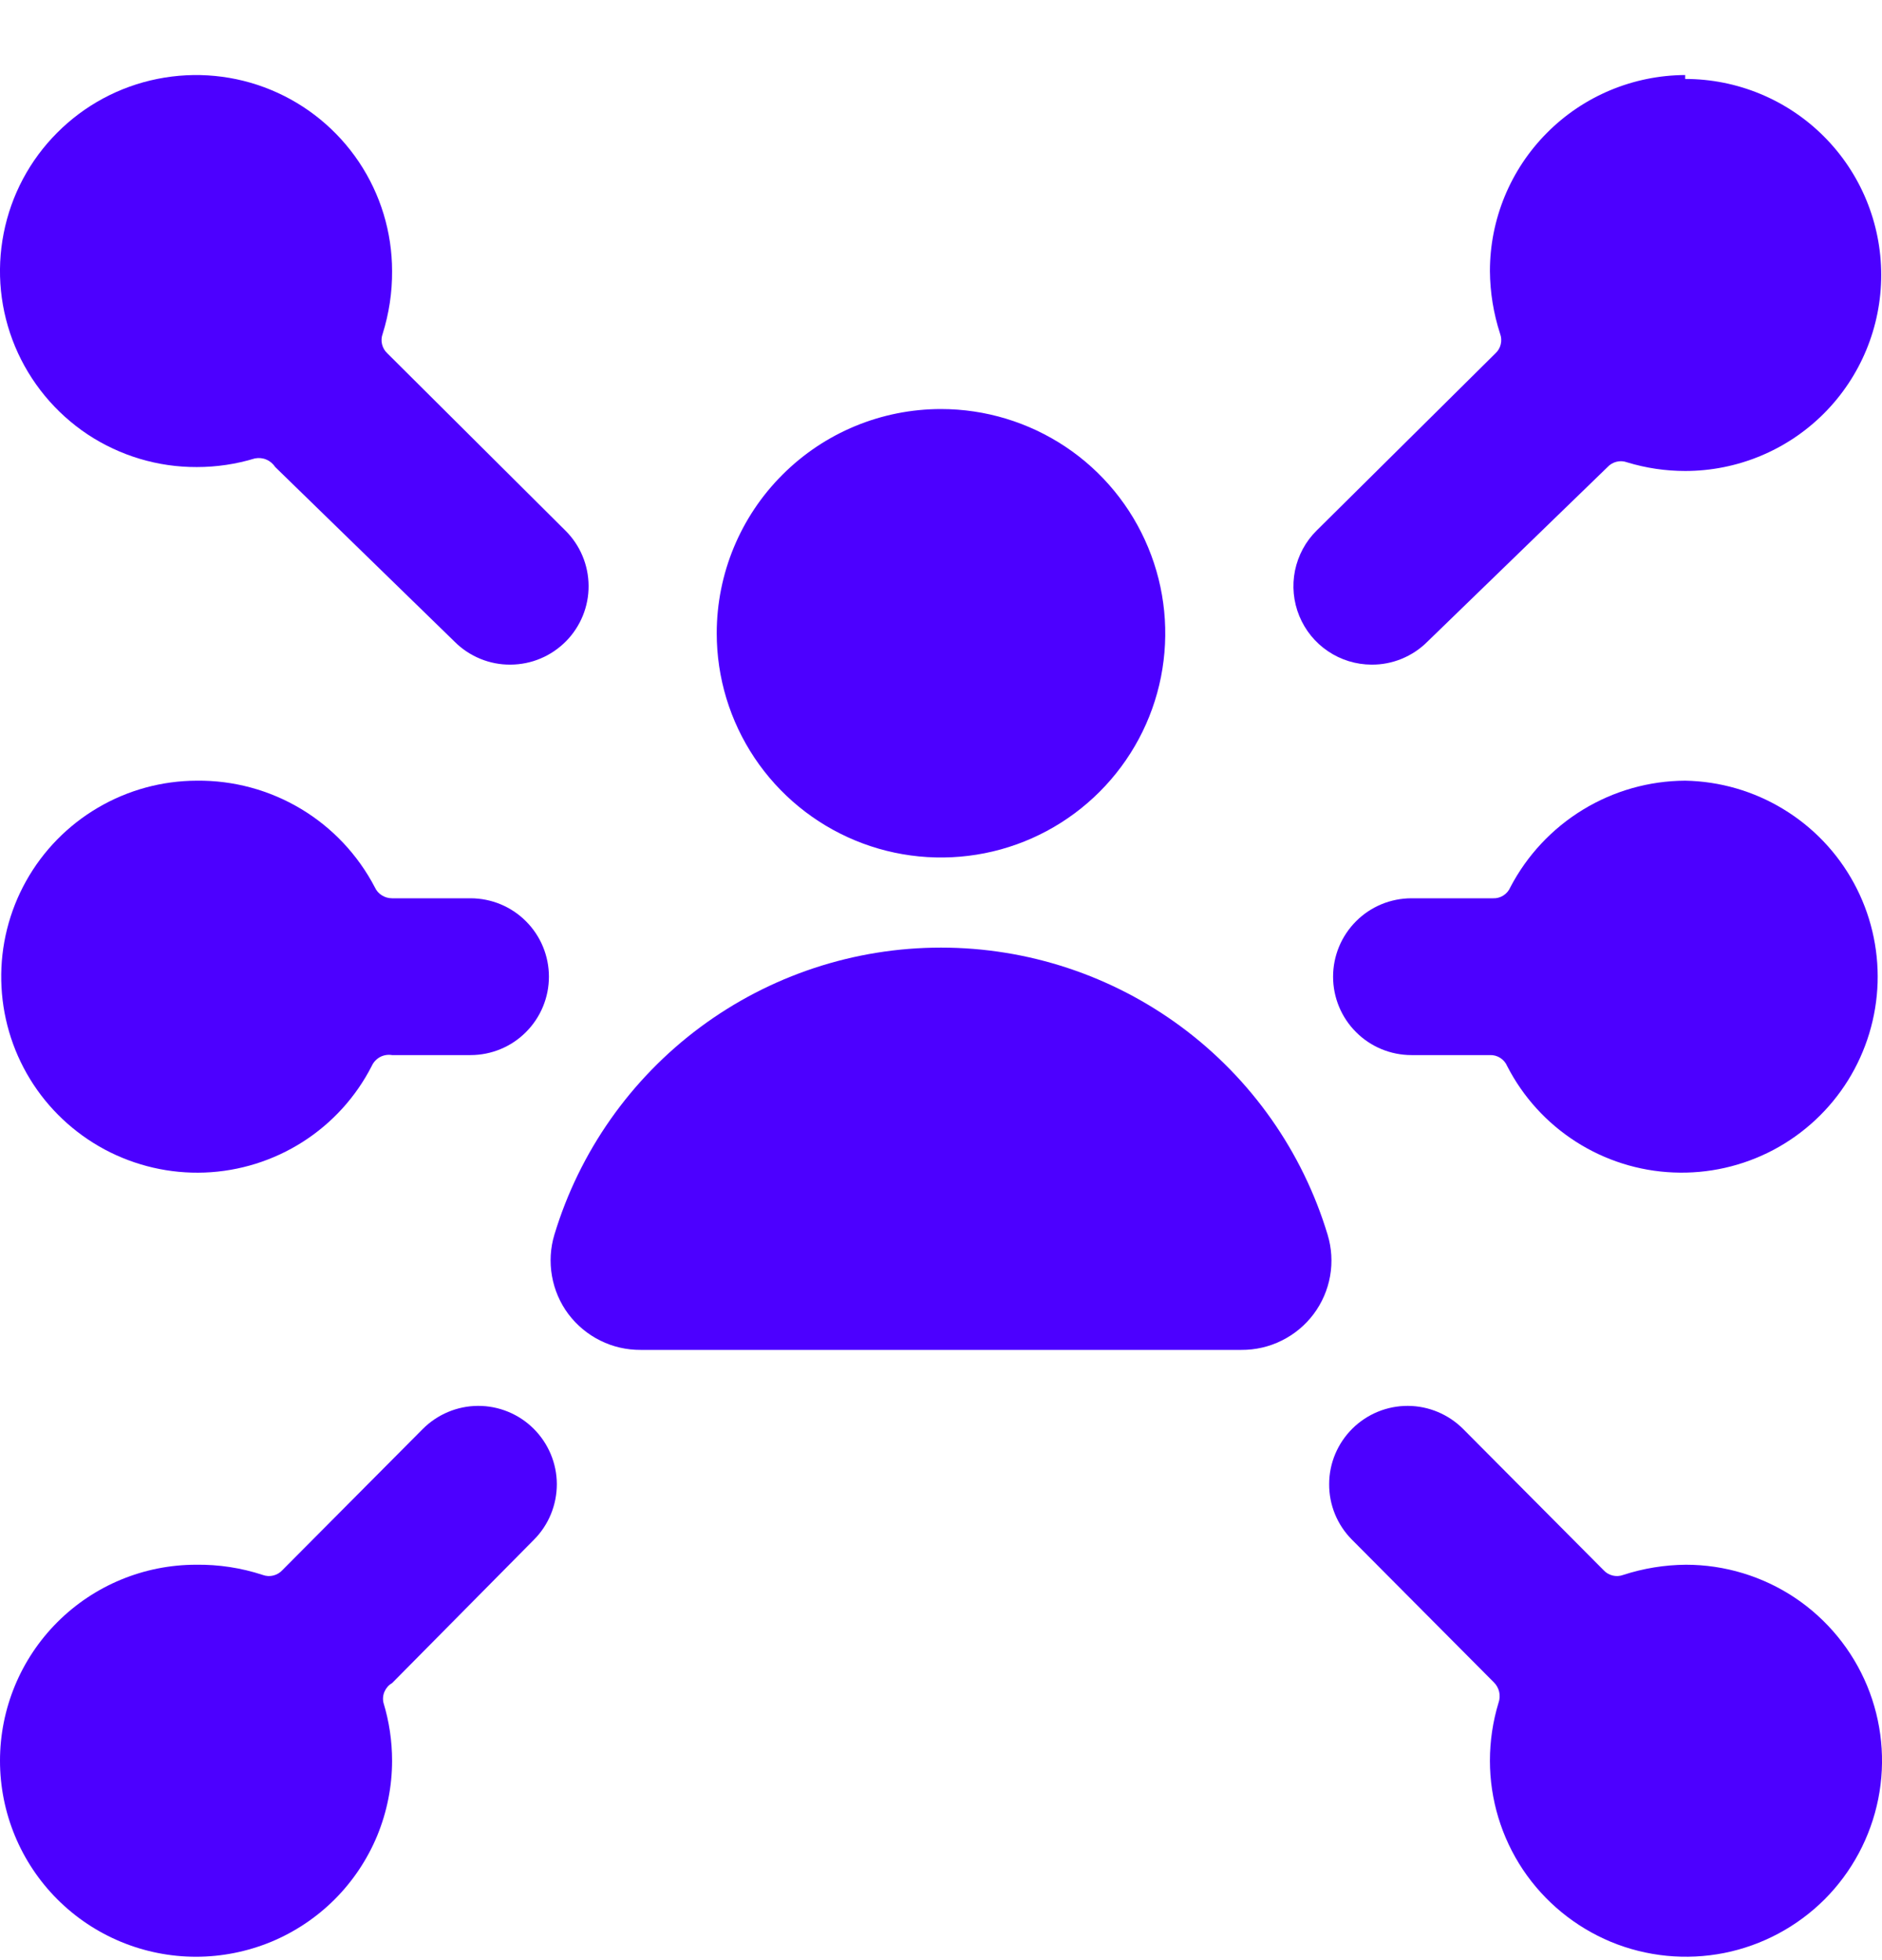 <svg width="24" height="25" viewBox="0 0 24 25" fill="none" xmlns="http://www.w3.org/2000/svg">
<g clip-path="url(#clip0_421_5142)">
<path d="M21.49 0.957C20.829 0.96 20.195 1.224 19.729 1.693C19.262 2.161 19 2.796 19 3.457C19.002 3.729 19.046 3.999 19.13 4.257C19.146 4.3 19.149 4.347 19.138 4.391C19.128 4.436 19.104 4.476 19.07 4.507L16.79 6.767C16.649 6.906 16.554 7.084 16.514 7.278C16.475 7.472 16.494 7.673 16.569 7.856C16.644 8.039 16.771 8.196 16.935 8.306C17.099 8.417 17.292 8.476 17.49 8.477C17.622 8.478 17.752 8.453 17.874 8.403C17.996 8.353 18.107 8.28 18.2 8.187L20.5 5.957C20.531 5.923 20.571 5.9 20.616 5.889C20.66 5.878 20.707 5.881 20.75 5.897C20.99 5.97 21.239 6.007 21.49 6.007C22.153 6.007 22.789 5.744 23.258 5.275C23.727 4.806 23.99 4.17 23.99 3.507C23.99 2.844 23.727 2.208 23.258 1.739C22.789 1.27 22.153 1.007 21.49 1.007V0.957Z" fill="#4C00FF"/>
<path d="M21.5 19.957C21.228 19.959 20.958 20.003 20.7 20.087C20.657 20.103 20.61 20.106 20.566 20.095C20.521 20.084 20.481 20.061 20.45 20.027L18.66 18.227C18.473 18.039 18.219 17.932 17.954 17.931C17.688 17.93 17.433 18.035 17.245 18.222C17.057 18.409 16.95 18.663 16.95 18.928C16.948 19.194 17.053 19.449 17.24 19.637L19.05 21.457C19.084 21.49 19.107 21.532 19.118 21.578C19.128 21.624 19.126 21.672 19.11 21.717C19.037 21.957 19 22.206 19 22.457C19 22.951 19.147 23.435 19.421 23.846C19.696 24.257 20.087 24.577 20.543 24.767C21 24.956 21.503 25.005 21.988 24.909C22.473 24.812 22.918 24.574 23.268 24.225C23.617 23.875 23.855 23.43 23.952 22.945C24.049 22.46 23.999 21.957 23.81 21.5C23.62 21.043 23.3 20.653 22.889 20.378C22.478 20.104 21.994 19.957 21.5 19.957Z" fill="#4C00FF"/>
<path d="M7.21 6.767L4.94 4.507C4.906 4.476 4.883 4.436 4.872 4.391C4.861 4.347 4.864 4.3 4.88 4.257C4.961 3.998 5.002 3.728 5 3.457C5 2.962 4.853 2.478 4.578 2.067C4.303 1.656 3.912 1.335 3.454 1.146C2.997 0.957 2.494 0.909 2.009 1.006C1.523 1.103 1.078 1.342 0.729 1.693C0.379 2.043 0.142 2.49 0.047 2.975C-0.049 3.461 0.002 3.964 0.193 4.421C0.384 4.877 0.706 5.267 1.118 5.541C1.531 5.814 2.015 5.959 2.51 5.957C2.761 5.957 3.01 5.92 3.25 5.847C3.299 5.837 3.351 5.842 3.397 5.862C3.443 5.881 3.483 5.915 3.51 5.957L5.8 8.187C5.893 8.28 6.004 8.353 6.126 8.403C6.248 8.453 6.378 8.478 6.51 8.477C6.642 8.476 6.773 8.45 6.895 8.398C7.017 8.347 7.127 8.271 7.22 8.177C7.405 7.988 7.508 7.734 7.506 7.47C7.504 7.206 7.398 6.953 7.21 6.767Z" fill="#4C00FF"/>
<path d="M2.5 24.957C2.828 24.957 3.153 24.892 3.457 24.767C3.76 24.641 4.036 24.457 4.268 24.225C4.5 23.993 4.684 23.717 4.81 23.414C4.935 23.11 5 22.785 5 22.457C5 22.206 4.963 21.957 4.89 21.717C4.879 21.669 4.884 21.619 4.904 21.574C4.924 21.529 4.957 21.491 5 21.467L6.81 19.637C6.997 19.449 7.101 19.194 7.101 18.928C7.1 18.663 6.993 18.409 6.805 18.222C6.617 18.035 6.362 17.93 6.096 17.931C5.831 17.932 5.577 18.039 5.39 18.227L3.6 20.027C3.569 20.061 3.529 20.084 3.484 20.095C3.44 20.106 3.393 20.103 3.35 20.087C3.076 19.997 2.789 19.953 2.5 19.957C1.837 19.957 1.201 20.22 0.732 20.689C0.263 21.158 0 21.794 0 22.457C0 23.12 0.263 23.756 0.732 24.225C1.201 24.694 1.837 24.957 2.5 24.957Z" fill="#4C00FF"/>
<path d="M21.49 9.957C21.03 9.959 20.579 10.087 20.186 10.327C19.793 10.567 19.473 10.909 19.26 11.317C19.242 11.36 19.211 11.396 19.172 11.421C19.133 11.446 19.087 11.459 19.04 11.457H18C17.735 11.457 17.48 11.562 17.293 11.75C17.105 11.938 17 12.192 17 12.457C17 12.722 17.105 12.977 17.293 13.164C17.48 13.352 17.735 13.457 18 13.457H19C19.047 13.455 19.093 13.468 19.132 13.493C19.171 13.518 19.202 13.554 19.22 13.597C19.422 13.991 19.724 14.323 20.097 14.562C20.469 14.8 20.898 14.936 21.34 14.954C21.782 14.973 22.221 14.874 22.612 14.668C23.003 14.461 23.332 14.155 23.566 13.78C23.8 13.404 23.93 12.974 23.944 12.532C23.957 12.09 23.853 11.652 23.642 11.264C23.431 10.875 23.12 10.549 22.742 10.32C22.364 10.09 21.932 9.965 21.49 9.957Z" fill="#4C00FF"/>
<path d="M5 11.457C4.954 11.457 4.908 11.444 4.869 11.419C4.83 11.395 4.799 11.359 4.78 11.317C4.564 10.903 4.238 10.556 3.837 10.316C3.436 10.076 2.977 9.952 2.51 9.957C2.066 9.958 1.63 10.077 1.248 10.302C0.865 10.527 0.549 10.85 0.333 11.237C0.116 11.625 0.007 12.063 0.016 12.507C0.025 12.951 0.151 13.384 0.383 13.763C0.615 14.142 0.944 14.451 1.335 14.661C1.727 14.87 2.167 14.972 2.61 14.955C3.054 14.938 3.485 14.803 3.859 14.565C4.234 14.326 4.538 13.992 4.74 13.597C4.762 13.548 4.799 13.508 4.846 13.482C4.893 13.457 4.947 13.448 5 13.457H6C6.265 13.457 6.52 13.352 6.707 13.164C6.895 12.976 7 12.722 7 12.457C7 12.192 6.895 11.937 6.707 11.75C6.52 11.562 6.265 11.457 6 11.457H5Z" fill="#4C00FF"/>
<path d="M9.14 8.077C9.14 8.643 9.308 9.196 9.622 9.666C9.936 10.136 10.383 10.503 10.905 10.719C11.428 10.936 12.003 10.992 12.558 10.882C13.113 10.772 13.622 10.499 14.022 10.099C14.422 9.699 14.695 9.19 14.805 8.635C14.915 8.08 14.859 7.505 14.642 6.983C14.426 6.46 14.059 6.013 13.589 5.699C13.118 5.385 12.566 5.217 12 5.217C11.241 5.217 10.514 5.518 9.978 6.055C9.441 6.591 9.14 7.319 9.14 8.077Z" fill="#4C00FF"/>
<path d="M8.17 17.217H15.83C16.009 17.218 16.185 17.178 16.345 17.098C16.505 17.019 16.645 16.903 16.752 16.76C16.859 16.617 16.931 16.451 16.962 16.275C16.993 16.099 16.982 15.918 16.93 15.747C16.61 14.688 15.958 13.761 15.07 13.101C14.182 12.442 13.106 12.086 12 12.086C10.894 12.086 9.818 12.442 8.93 13.101C8.042 13.761 7.39 14.688 7.07 15.747C7.018 15.918 7.008 16.099 7.039 16.275C7.07 16.451 7.141 16.617 7.248 16.76C7.356 16.903 7.495 17.019 7.655 17.098C7.815 17.178 7.991 17.218 8.17 17.217Z" fill="#4C00FF"/>
</g>
<defs>
<clipPath id="clip0_421_5142">
<rect width="24" height="24" fill="white" transform="translate(0 0.957)"/>
</clipPath>
</defs>
</svg>
